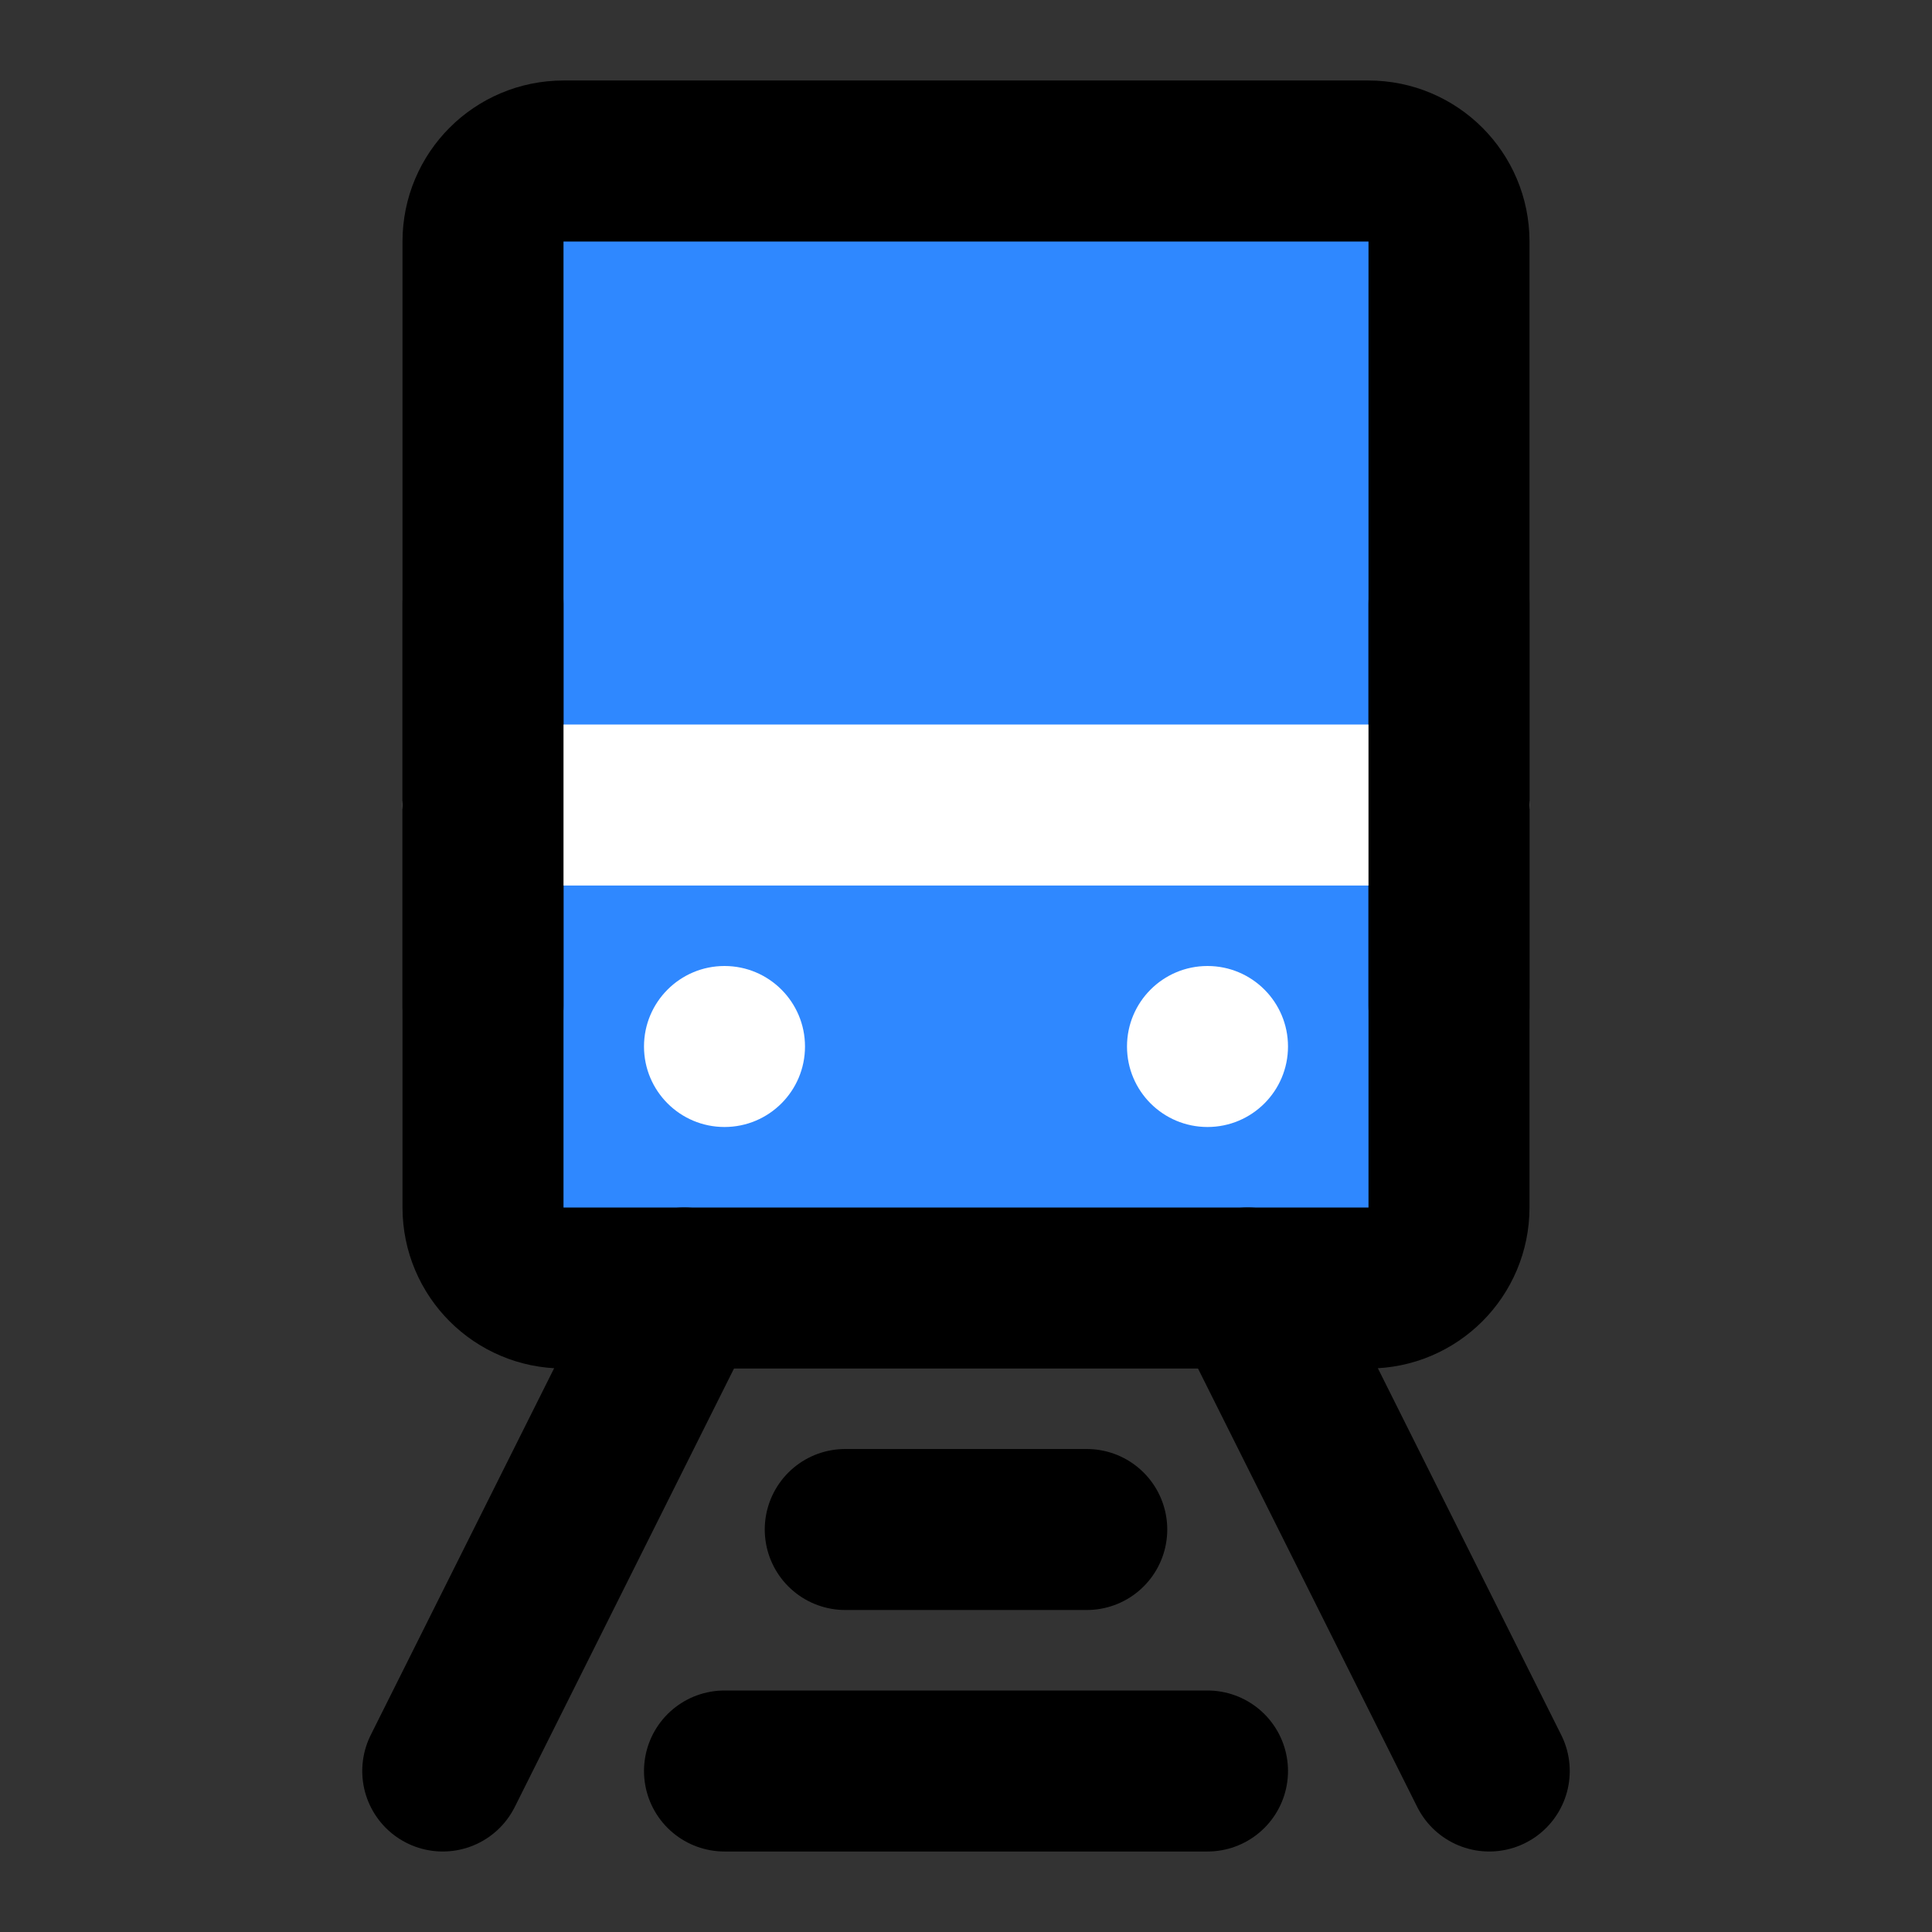 <?xml version="1.0" encoding="utf-8"?><!-- Uploaded to: SVG Repo, www.svgrepo.com, Generator: SVG Repo Mixer Tools -->
<svg width="800px" height="800px" viewBox="0 0 48 48" fill="none" xmlns="http://www.w3.org/2000/svg">
<rect x="0" y="0" width="48" height="48" fill="#333333" stroke="none"/>
<path d="M12 6C12 4.895 12.895 4 14 4H34C35.105 4 36 4.895 36 6V30C36 31.105 35.105 32 34 32H14C12.895 32 12 31.105 12 30V6Z" fill="#2F88FF" stroke="#000000" stroke-width="4" stroke-linejoin="round"/>
<circle cx="18" cy="26" r="2" fill="white"/>
<circle cx="30" cy="26" r="2" fill="white"/>
<path d="M12 20L36 20" stroke="white" stroke-width="4" stroke-linecap="round" stroke-linejoin="round"/>
<path d="M21 38H27" stroke="#000000" stroke-width="4" stroke-linecap="round" stroke-linejoin="round"/>
<path d="M18 44H30" stroke="#000000" stroke-width="4" stroke-linecap="round" stroke-linejoin="round"/>
<path d="M17 32L11 44" stroke="#000000" stroke-width="4" stroke-linecap="round"/>
<path d="M31 32L37 44" stroke="#000000" stroke-width="4" stroke-linecap="round"/>
<path d="M36 15V25" stroke="#000000" stroke-width="4" stroke-linecap="round" stroke-linejoin="round"/>
<path d="M12 15V25" stroke="#000000" stroke-width="4" stroke-linecap="round" stroke-linejoin="round"/>
</svg>